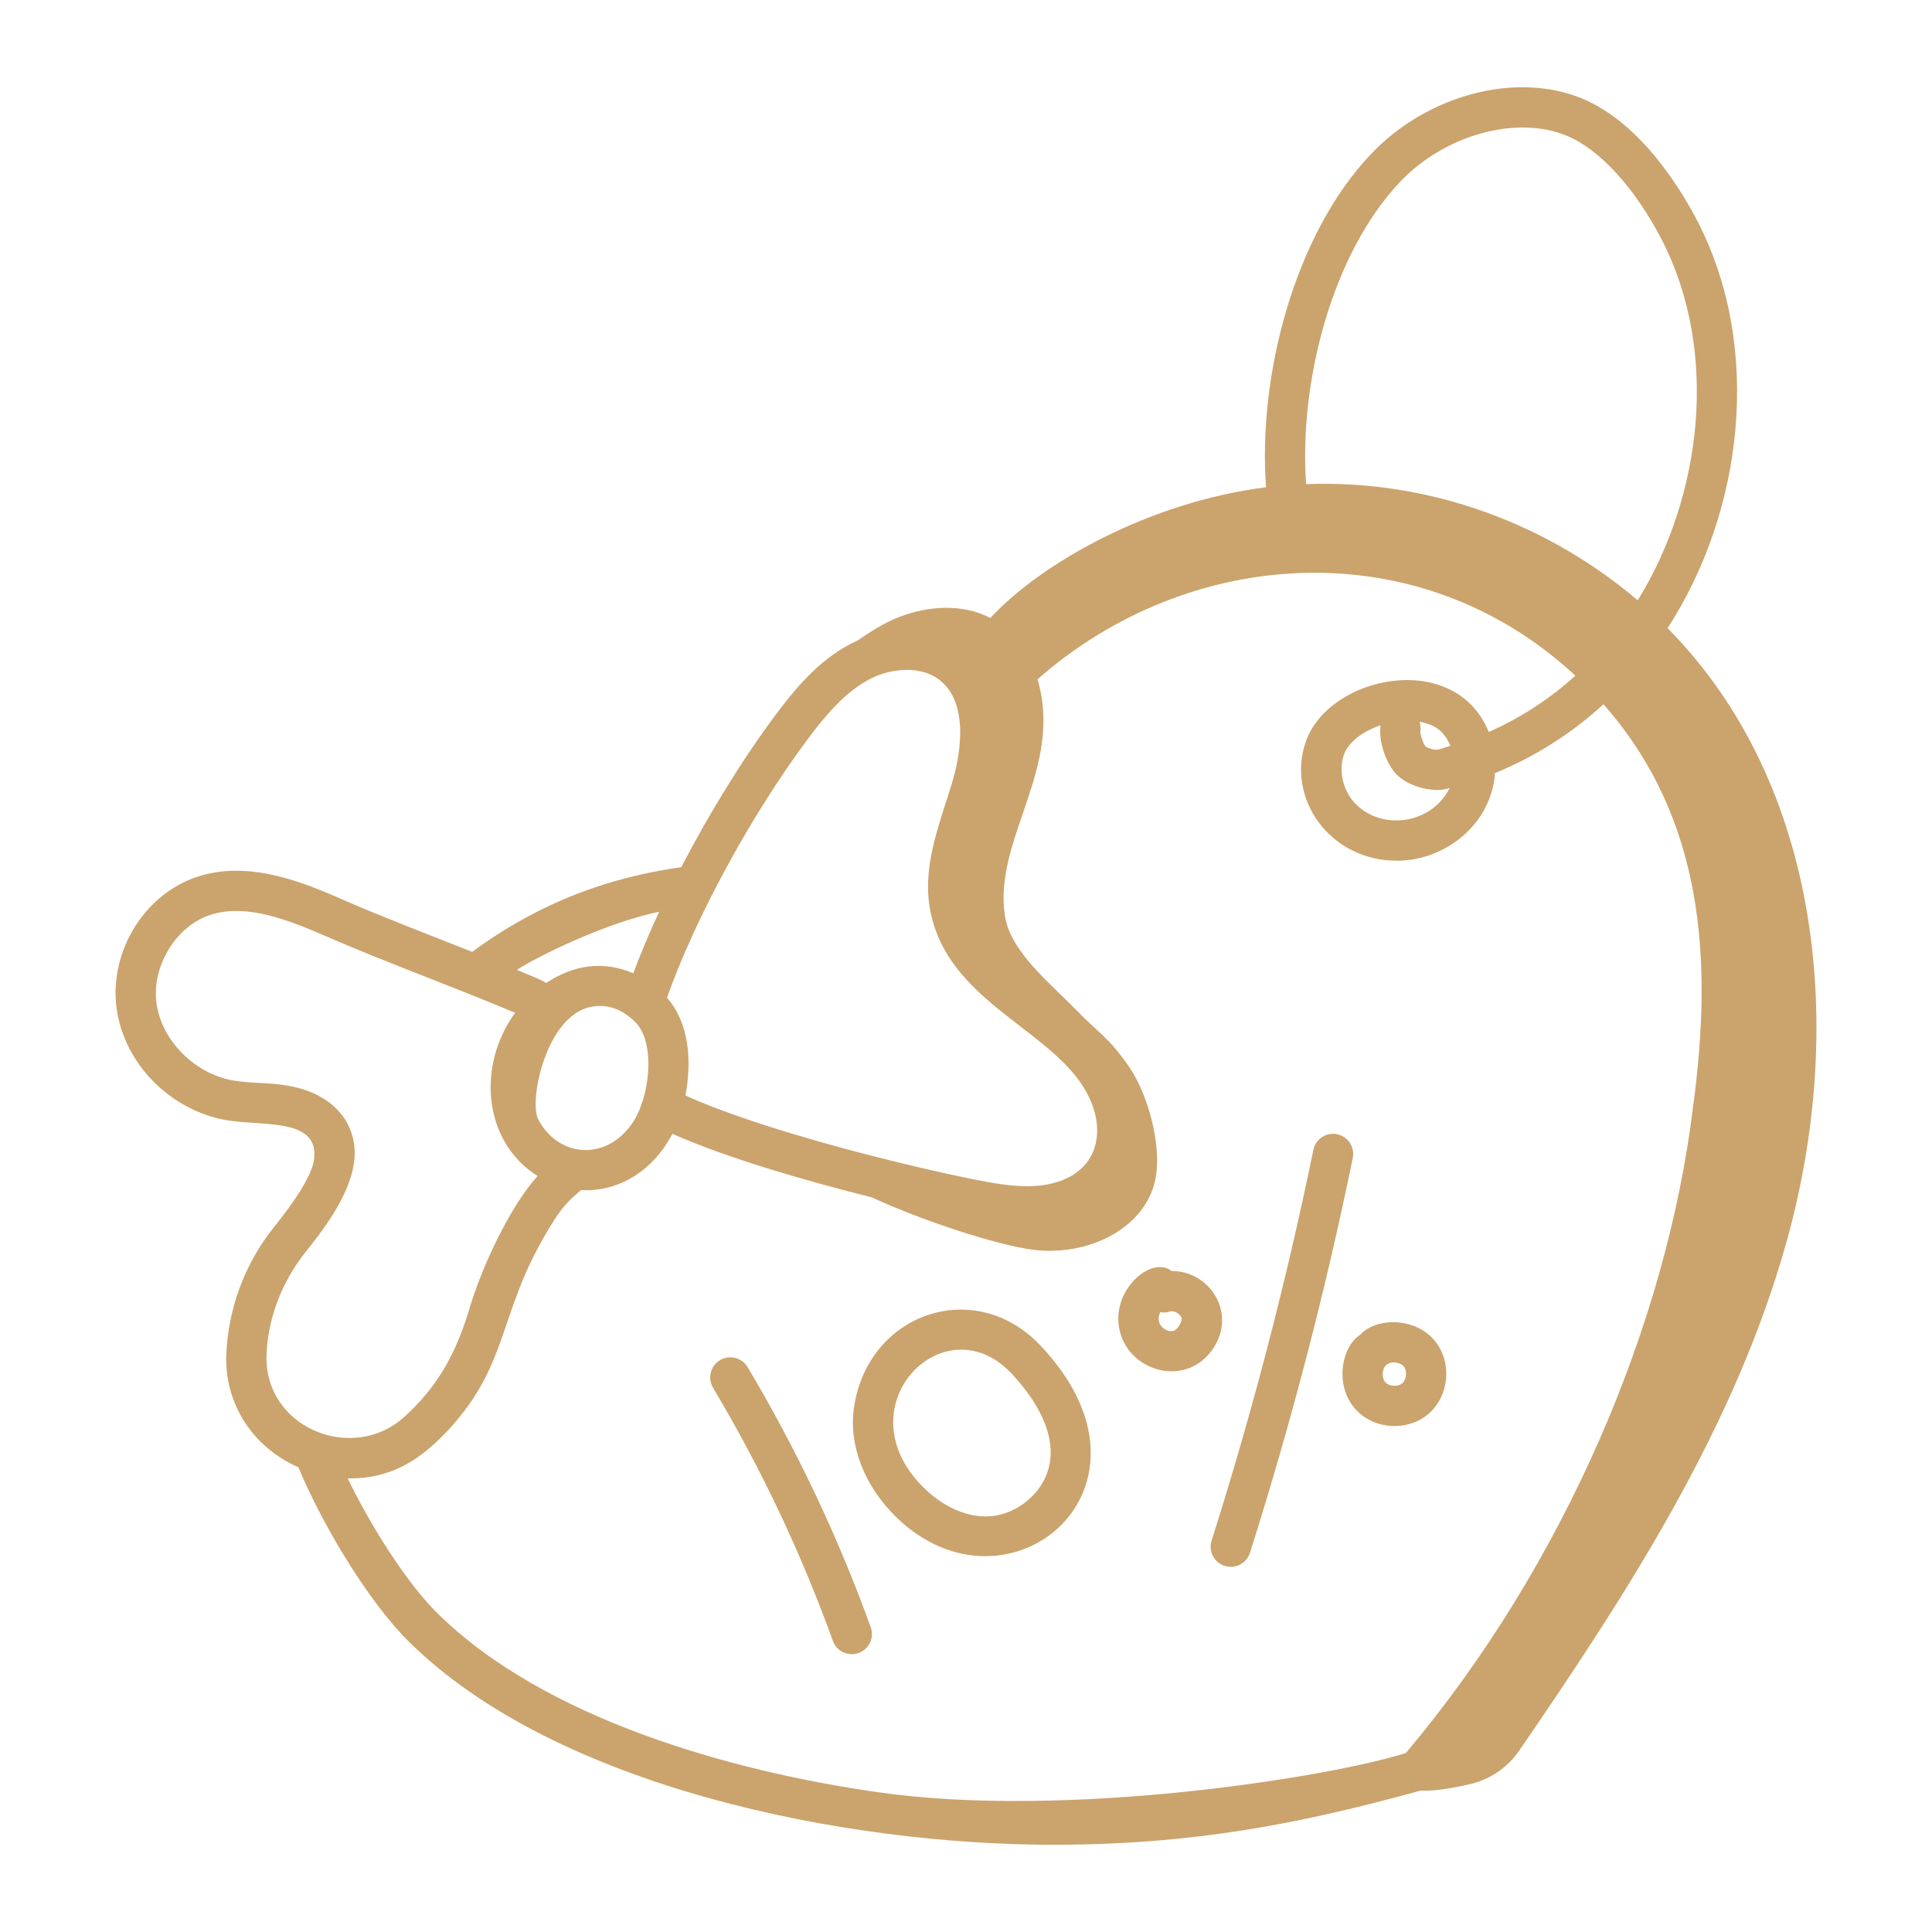 <?xml version="1.0" encoding="UTF-8"?>
<svg xmlns="http://www.w3.org/2000/svg" width="50" height="50" viewBox="0 0 50 50" fill="none">
  <path d="M5.85 28.988C6.73 29.143 8.116 28.941 8.137 29.842C8.103 29.915 8.325 30.217 7.103 31.743C6.338 32.692 5.901 33.862 5.855 35.079C5.821 36.305 6.504 37.433 7.723 37.974C8.294 39.36 9.492 41.413 10.594 42.498C14.411 46.262 21.87 47.742 27.249 47.742C30.821 47.742 33.583 47.219 36.768 46.339C37.011 46.351 37.332 46.334 38.033 46.176C38.554 46.058 39.012 45.749 39.315 45.309C42.143 41.188 44.901 36.927 46.24 32.121C47.775 26.615 47.144 20.292 43.157 16.256C45.112 13.241 45.628 9.02 43.933 5.729C43.55 4.986 42.492 3.187 40.942 2.549C39.239 1.847 36.944 2.449 35.486 3.982C33.495 6.074 32.553 9.73 32.765 12.611C29.768 12.986 26.957 14.56 25.63 15.993C24.915 15.621 24.033 15.676 23.278 15.965C22.879 16.118 22.536 16.345 22.195 16.576C21.299 16.979 20.659 17.716 20.071 18.503C19.211 19.655 18.353 21.055 17.63 22.444C16.586 22.587 15.562 22.861 14.584 23.275C13.746 23.635 12.953 24.091 12.221 24.634C11.094 24.189 9.878 23.723 8.903 23.297C7.957 22.884 6.528 22.258 5.173 22.669C3.765 23.096 2.818 24.602 3.018 26.098C3.208 27.517 4.399 28.732 5.85 28.988ZM22.707 46.38C18.916 45.84 14.089 44.482 11.325 41.755C10.515 40.959 9.594 39.487 8.998 38.26C10.134 38.279 10.91 37.767 11.65 36.955C13.13 35.326 12.921 34.052 14.041 32.078C14.54 31.197 14.707 31.091 15.038 30.799C15.945 30.853 16.866 30.362 17.401 29.344C18.758 29.946 20.765 30.538 22.563 30.988C23.857 31.585 25.768 32.217 26.734 32.343C27.972 32.505 29.401 31.954 29.83 30.78C30.151 29.903 29.753 28.383 29.223 27.613C28.694 26.843 28.483 26.788 27.831 26.117C27.179 25.447 26.153 24.631 26.008 23.707C25.698 21.719 27.536 19.88 26.85 17.581C30.75 14.148 36.687 13.701 40.771 17.486C40.106 18.089 39.349 18.581 38.528 18.944C37.664 16.805 34.414 17.473 33.801 19.176C33.275 20.64 34.4 22.275 36.151 22.275C37.416 22.275 38.597 21.319 38.692 20.007C39.725 19.584 40.675 18.981 41.498 18.226C44.07 21.146 44.342 24.76 43.816 28.646C43.135 34.25 40.492 40.49 36.384 45.368C34.389 46.001 27.565 47.085 22.707 46.38ZM15.293 26.057C15.743 25.971 16.127 26.135 16.448 26.46C16.975 26.991 16.819 28.399 16.37 29.06C15.676 30.081 14.427 29.939 13.928 28.965C13.68 28.479 14.14 26.28 15.293 26.057ZM36.093 19.988C36.337 20.28 36.819 20.444 37.195 20.444C37.398 20.444 37.448 20.409 37.518 20.392C37.043 21.344 35.759 21.496 35.083 20.805C34.756 20.47 34.632 19.946 34.781 19.529C34.896 19.21 35.264 18.926 35.729 18.77C35.671 19.187 35.866 19.714 36.093 19.988V19.988ZM37.2 19.404C37.117 19.414 36.937 19.354 36.894 19.322C36.83 19.243 36.749 19.003 36.759 18.915C36.77 18.836 36.762 18.755 36.735 18.679C37.159 18.755 37.371 18.927 37.537 19.301C37.424 19.333 37.314 19.377 37.2 19.404ZM36.24 4.7C37.395 3.487 39.245 2.976 40.546 3.512C41.399 3.863 42.319 4.871 43.007 6.206C44.504 9.115 44.046 12.849 42.384 15.537C40.086 13.581 37.031 12.405 33.803 12.529C33.614 9.931 34.458 6.572 36.24 4.7ZM20.906 19.126C21.366 18.51 21.881 17.895 22.535 17.562C23.054 17.3 23.84 17.204 24.343 17.619C25.141 18.277 24.789 19.747 24.662 20.181C24.329 21.313 23.815 22.461 24.102 23.695C24.592 25.812 26.921 26.572 27.931 27.972C28.759 29.119 28.498 30.463 26.988 30.672C26.437 30.749 25.841 30.646 25.326 30.547C23.38 30.162 19.705 29.245 17.739 28.351C17.904 27.471 17.846 26.49 17.262 25.821C17.987 23.765 19.449 21.077 20.906 19.126ZM17.059 23.596C16.803 24.149 16.578 24.682 16.389 25.189C15.61 24.852 14.833 24.975 14.139 25.438C14.004 25.357 13.797 25.274 13.376 25.1C13.895 24.764 15.654 23.885 17.059 23.596ZM5.476 23.667C6.388 23.391 7.42 23.785 8.485 24.251C9.893 24.867 11.805 25.565 13.332 26.212C12.344 27.559 12.489 29.536 13.913 30.435C13.17 31.258 12.453 32.846 12.161 33.83C11.814 34.995 11.341 35.889 10.437 36.691C9.119 37.86 6.845 36.967 6.897 35.073C6.93 34.124 7.291 33.173 7.915 32.394C8.466 31.707 9.179 30.743 9.179 29.834C9.179 29.03 8.605 28.308 7.492 28.105C6.949 28.006 6.489 28.043 6.031 27.962C5.031 27.786 4.18 26.925 4.05 25.96C3.921 24.99 4.573 23.94 5.476 23.667Z" fill="#CBA36C"></path>
  <path d="M19.354 35.392C19.32 35.332 19.274 35.279 19.219 35.236C19.164 35.194 19.101 35.163 19.034 35.145C18.967 35.127 18.897 35.123 18.828 35.133C18.76 35.142 18.694 35.166 18.634 35.201C18.574 35.237 18.522 35.284 18.481 35.34C18.44 35.396 18.411 35.459 18.394 35.527C18.378 35.594 18.375 35.664 18.387 35.733C18.398 35.801 18.423 35.867 18.46 35.926C19.7 38.007 20.738 40.201 21.56 42.48C21.609 42.606 21.706 42.708 21.829 42.764C21.953 42.819 22.093 42.825 22.221 42.779C22.348 42.733 22.453 42.64 22.512 42.518C22.572 42.397 22.581 42.257 22.54 42.128C21.695 39.786 20.628 37.531 19.354 35.392H19.354ZM22.102 36.415C21.956 37.39 22.364 38.454 23.195 39.264C26.084 42.078 30.432 38.497 26.915 34.81C25.22 33.033 22.468 33.982 22.102 36.415ZM27.165 37.883C27.046 38.538 26.462 39.1 25.779 39.222C25.18 39.33 24.483 39.065 23.922 38.517C21.769 36.422 24.419 33.706 26.162 35.53C26.611 36.001 27.339 36.933 27.165 37.883ZM34.604 29.354C34.537 29.34 34.468 29.34 34.401 29.352C34.334 29.365 34.27 29.391 34.212 29.429C34.155 29.467 34.106 29.515 34.068 29.572C34.03 29.629 34.003 29.693 33.99 29.76C33.289 33.174 32.41 36.549 31.356 39.871C31.314 40.003 31.326 40.145 31.39 40.268C31.453 40.391 31.563 40.483 31.695 40.525C31.826 40.567 31.969 40.555 32.092 40.491C32.214 40.428 32.307 40.318 32.349 40.186C33.414 36.829 34.302 33.419 35.01 29.969C35.037 29.834 35.01 29.693 34.934 29.578C34.858 29.462 34.739 29.382 34.604 29.354ZM30.321 32.894C29.792 32.472 28.699 33.426 28.989 34.483C29.277 35.539 30.742 35.908 31.408 34.881C32.006 33.96 31.297 32.888 30.321 32.894ZM30.361 34.445C30.181 34.487 29.87 34.279 30.028 33.959C30.113 33.975 30.2 33.968 30.282 33.941C30.385 33.908 30.557 34.006 30.582 34.122C30.595 34.177 30.489 34.42 30.361 34.445ZM37.152 34.725C36.631 34.062 35.594 34.103 35.208 34.54C34.712 34.853 34.522 35.876 35.097 36.489C35.579 37.004 36.437 37.048 36.968 36.591C37.502 36.133 37.586 35.279 37.152 34.725ZM36.29 35.8C36.179 35.896 35.957 35.883 35.856 35.777C35.757 35.671 35.759 35.447 35.861 35.342L35.879 35.323C35.887 35.318 35.895 35.313 35.903 35.307C36.021 35.224 36.242 35.253 36.333 35.368C36.423 35.483 36.401 35.705 36.29 35.8Z" fill="#CBA36C"></path>
</svg>
